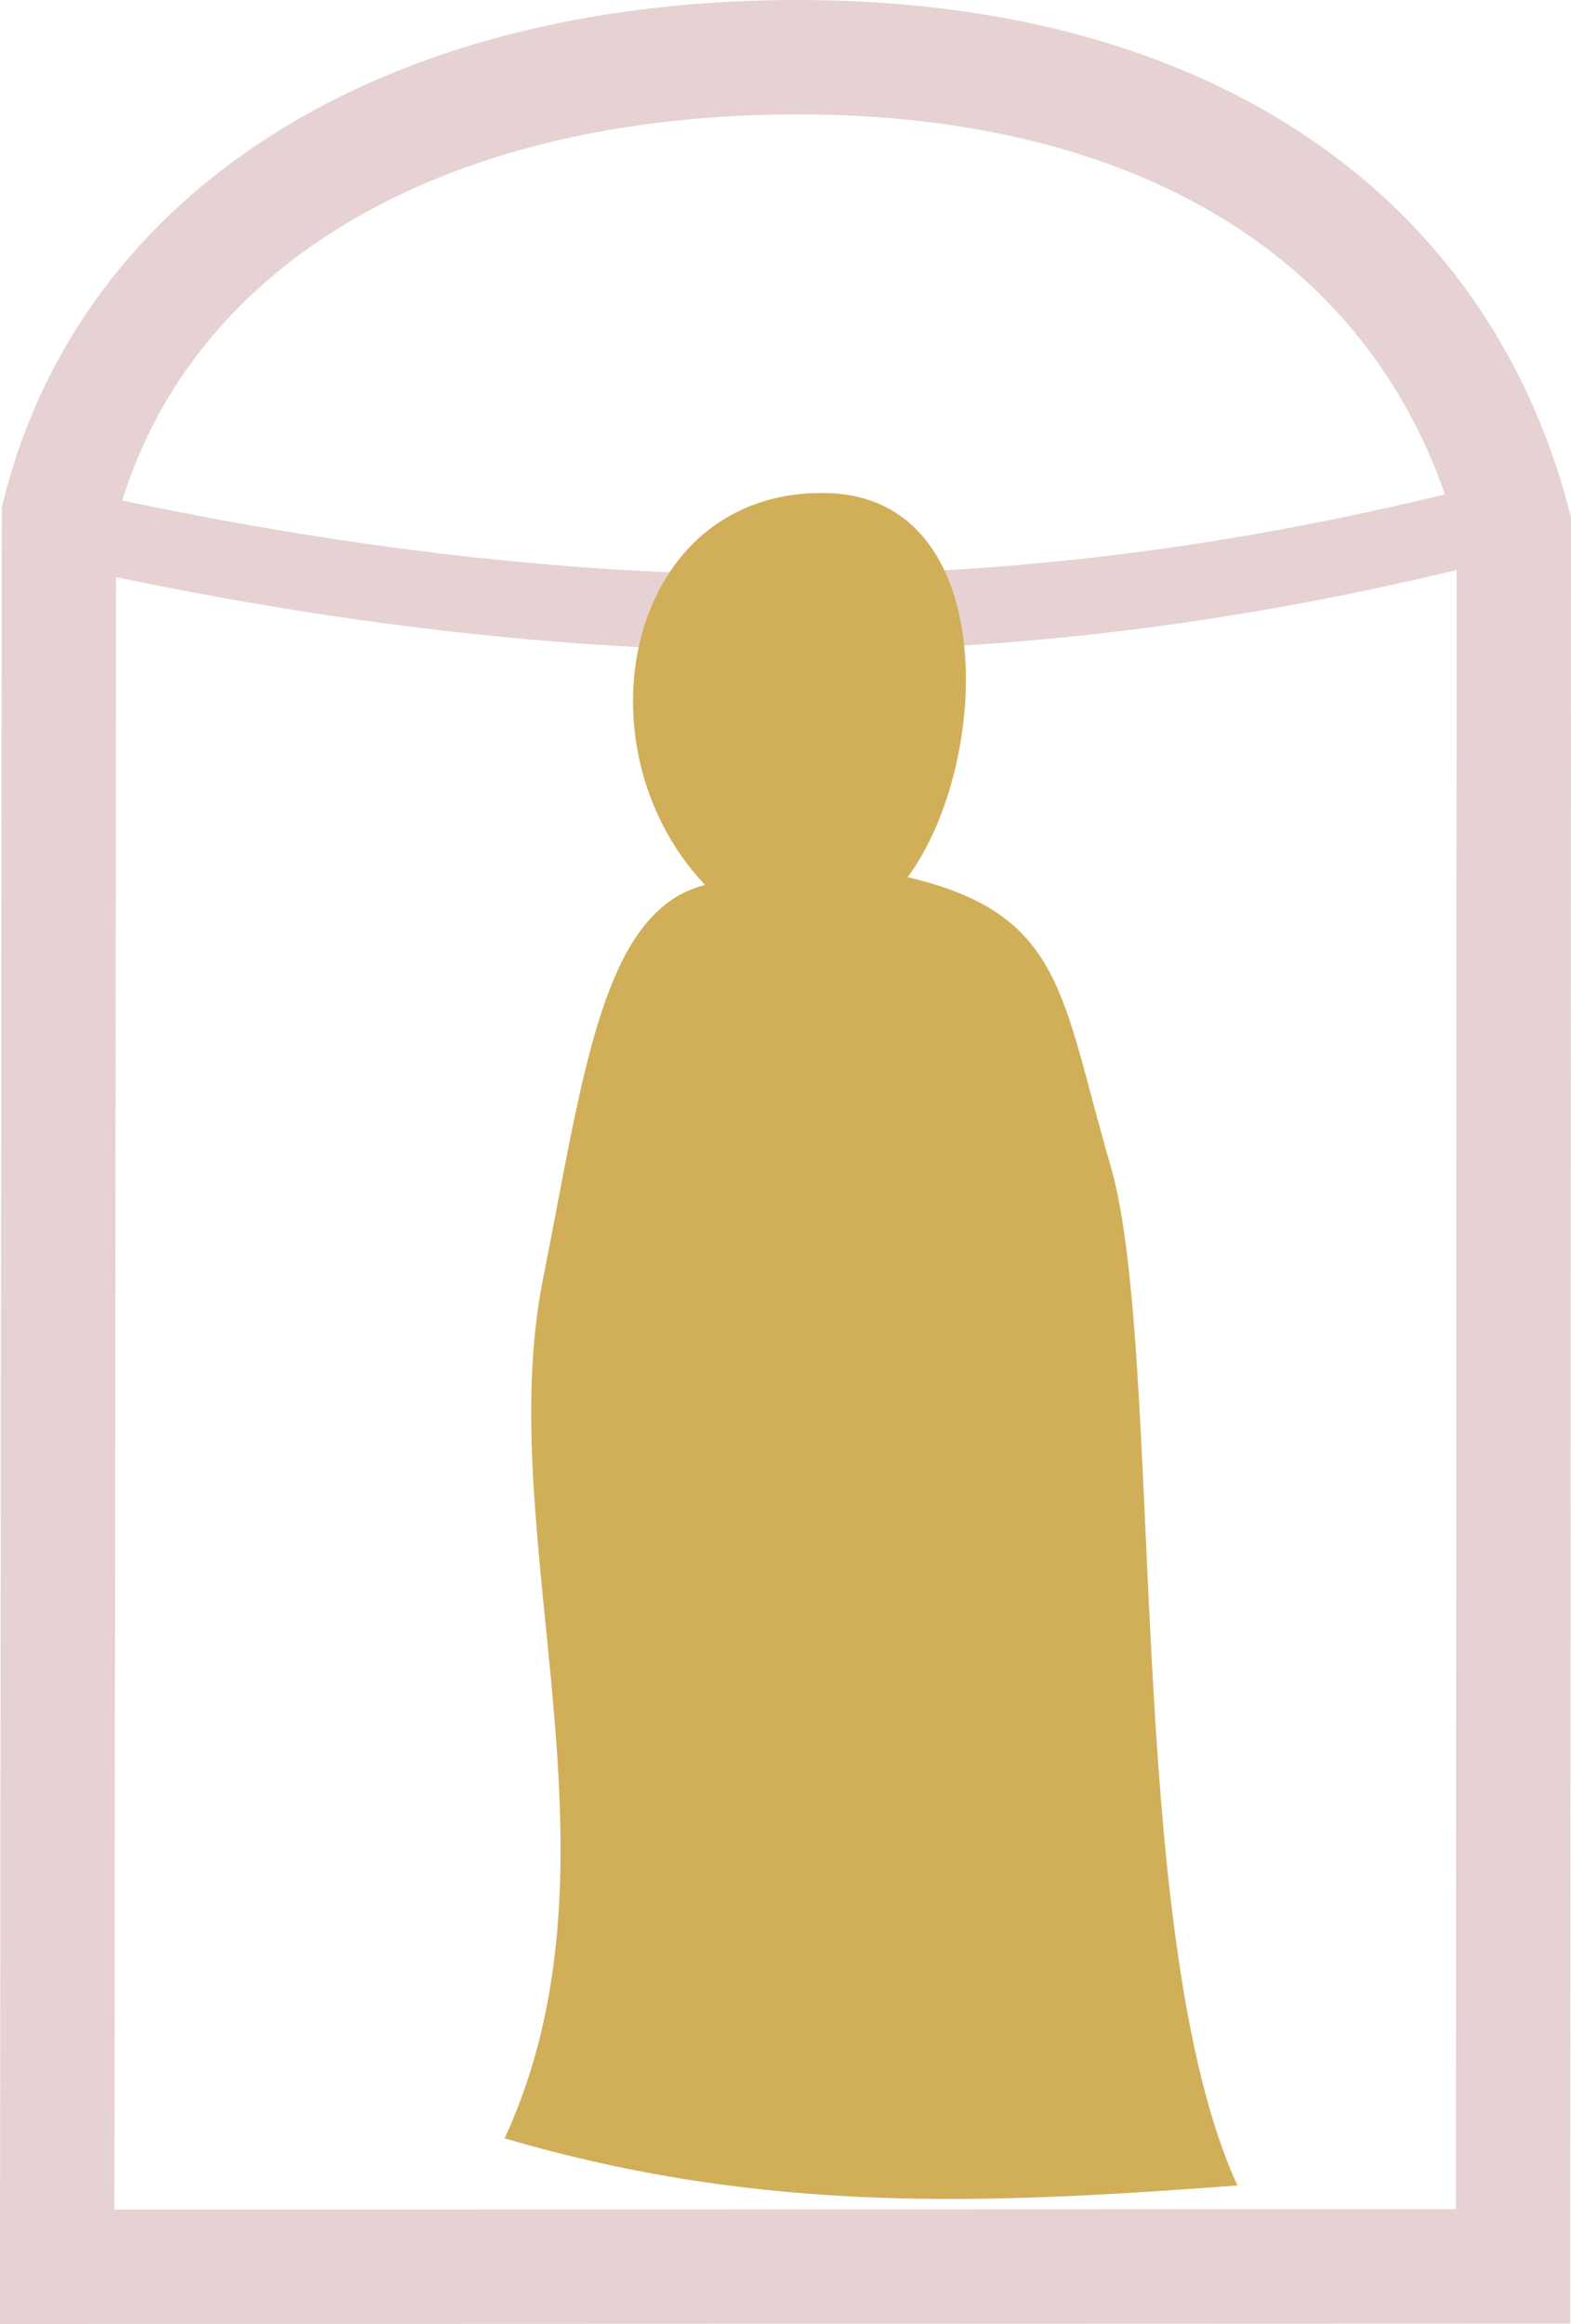 <?xml version="1.0" encoding="UTF-8" standalone="no"?>
<!-- Created with Inkscape (http://www.inkscape.org/) -->
<svg
   xmlns:dc="http://purl.org/dc/elements/1.1/"
   xmlns:cc="http://web.resource.org/cc/"
   xmlns:rdf="http://www.w3.org/1999/02/22-rdf-syntax-ns#"
   xmlns:svg="http://www.w3.org/2000/svg"
   xmlns="http://www.w3.org/2000/svg"
   xmlns:sodipodi="http://sodipodi.sourceforge.net/DTD/sodipodi-0.dtd"
   xmlns:inkscape="http://www.inkscape.org/namespaces/inkscape"
   width="164.842"
   height="243.833"
   id="svg1894"
   sodipodi:version="0.32"
   inkscape:version="0.44.1"
   sodipodi:docbase="D:\Mireille\Divers"
   sodipodi:docname="alcove_statue.svg"
   version="1.0">
  <defs
     id="defs1896" />
  <sodipodi:namedview
     id="base"
     pagecolor="#ffffff"
     bordercolor="#666666"
     borderopacity="1.0"
     inkscape:pageopacity="0.0"
     inkscape:pageshadow="2"
     inkscape:zoom="0.35"
     inkscape:cx="111.00271"
     inkscape:cy="-616.41973"
     inkscape:document-units="px"
     inkscape:current-layer="layer1"
     inkscape:window-width="954"
     inkscape:window-height="801"
     inkscape:window-x="542"
     inkscape:window-y="51"
     inkscape:showpageshadow="false"
     showborder="false" />
  <g
     inkscape:label="Calque 1"
     inkscape:groupmode="layer"
     id="layer1"
     transform="translate(5.531,-216.98)">
    <path
       style="fill:none;fill-rule:evenodd;stroke:#e6d2d2;stroke-width:8;stroke-linecap:butt;stroke-linejoin:miter;stroke-miterlimit:4;stroke-dasharray:none;stroke-opacity:1"
       d="M 0,272 C 54.817,284.362 100.873,284.413 150,272"
       id="courbe_alcove"
       sodipodi:nodetypes="cc" />
    <path
       style="fill:none;fill-rule:evenodd;stroke:#e6d2d2;stroke-width:12;stroke-linecap:butt;stroke-linejoin:miter;stroke-miterlimit:4;stroke-dasharray:none;stroke-opacity:1"
       d="M 153.227,454.762 L 153.311,272.013 C 145.169,240.915 117.678,222.675 77.154,222.984 C 36.631,223.292 7.938,241.574 0.653,270.981 L 0.469,454.813 L 153.227,454.762 z "
       id="path_alcove"
       sodipodi:nodetypes="cczccc" />
    <path
       style="fill:#d1af59;fill-opacity:1;fill-rule:evenodd;stroke:none;stroke-width:1px;stroke-linecap:butt;stroke-linejoin:miter;stroke-opacity:1"
       d="M 68.445,309.828 C 57.582,312.55 55.678,329.958 51.446,351.162 C 46.027,378.318 60.987,411.988 47.416,441.334 C 74.804,449.379 98.254,448.221 124.31,446.281 C 112.258,420.008 116.704,358.82 110.973,339.191 C 105.777,321.392 106.117,312.869 89.709,309.012 C 98.525,297.04 99.506,269.053 81.138,268.708 C 60.24,268.315 54.651,295.221 68.445,309.828 z "
       id="statue"
       sodipodi:nodetypes="csccscsc" />
  </g>
</svg>
